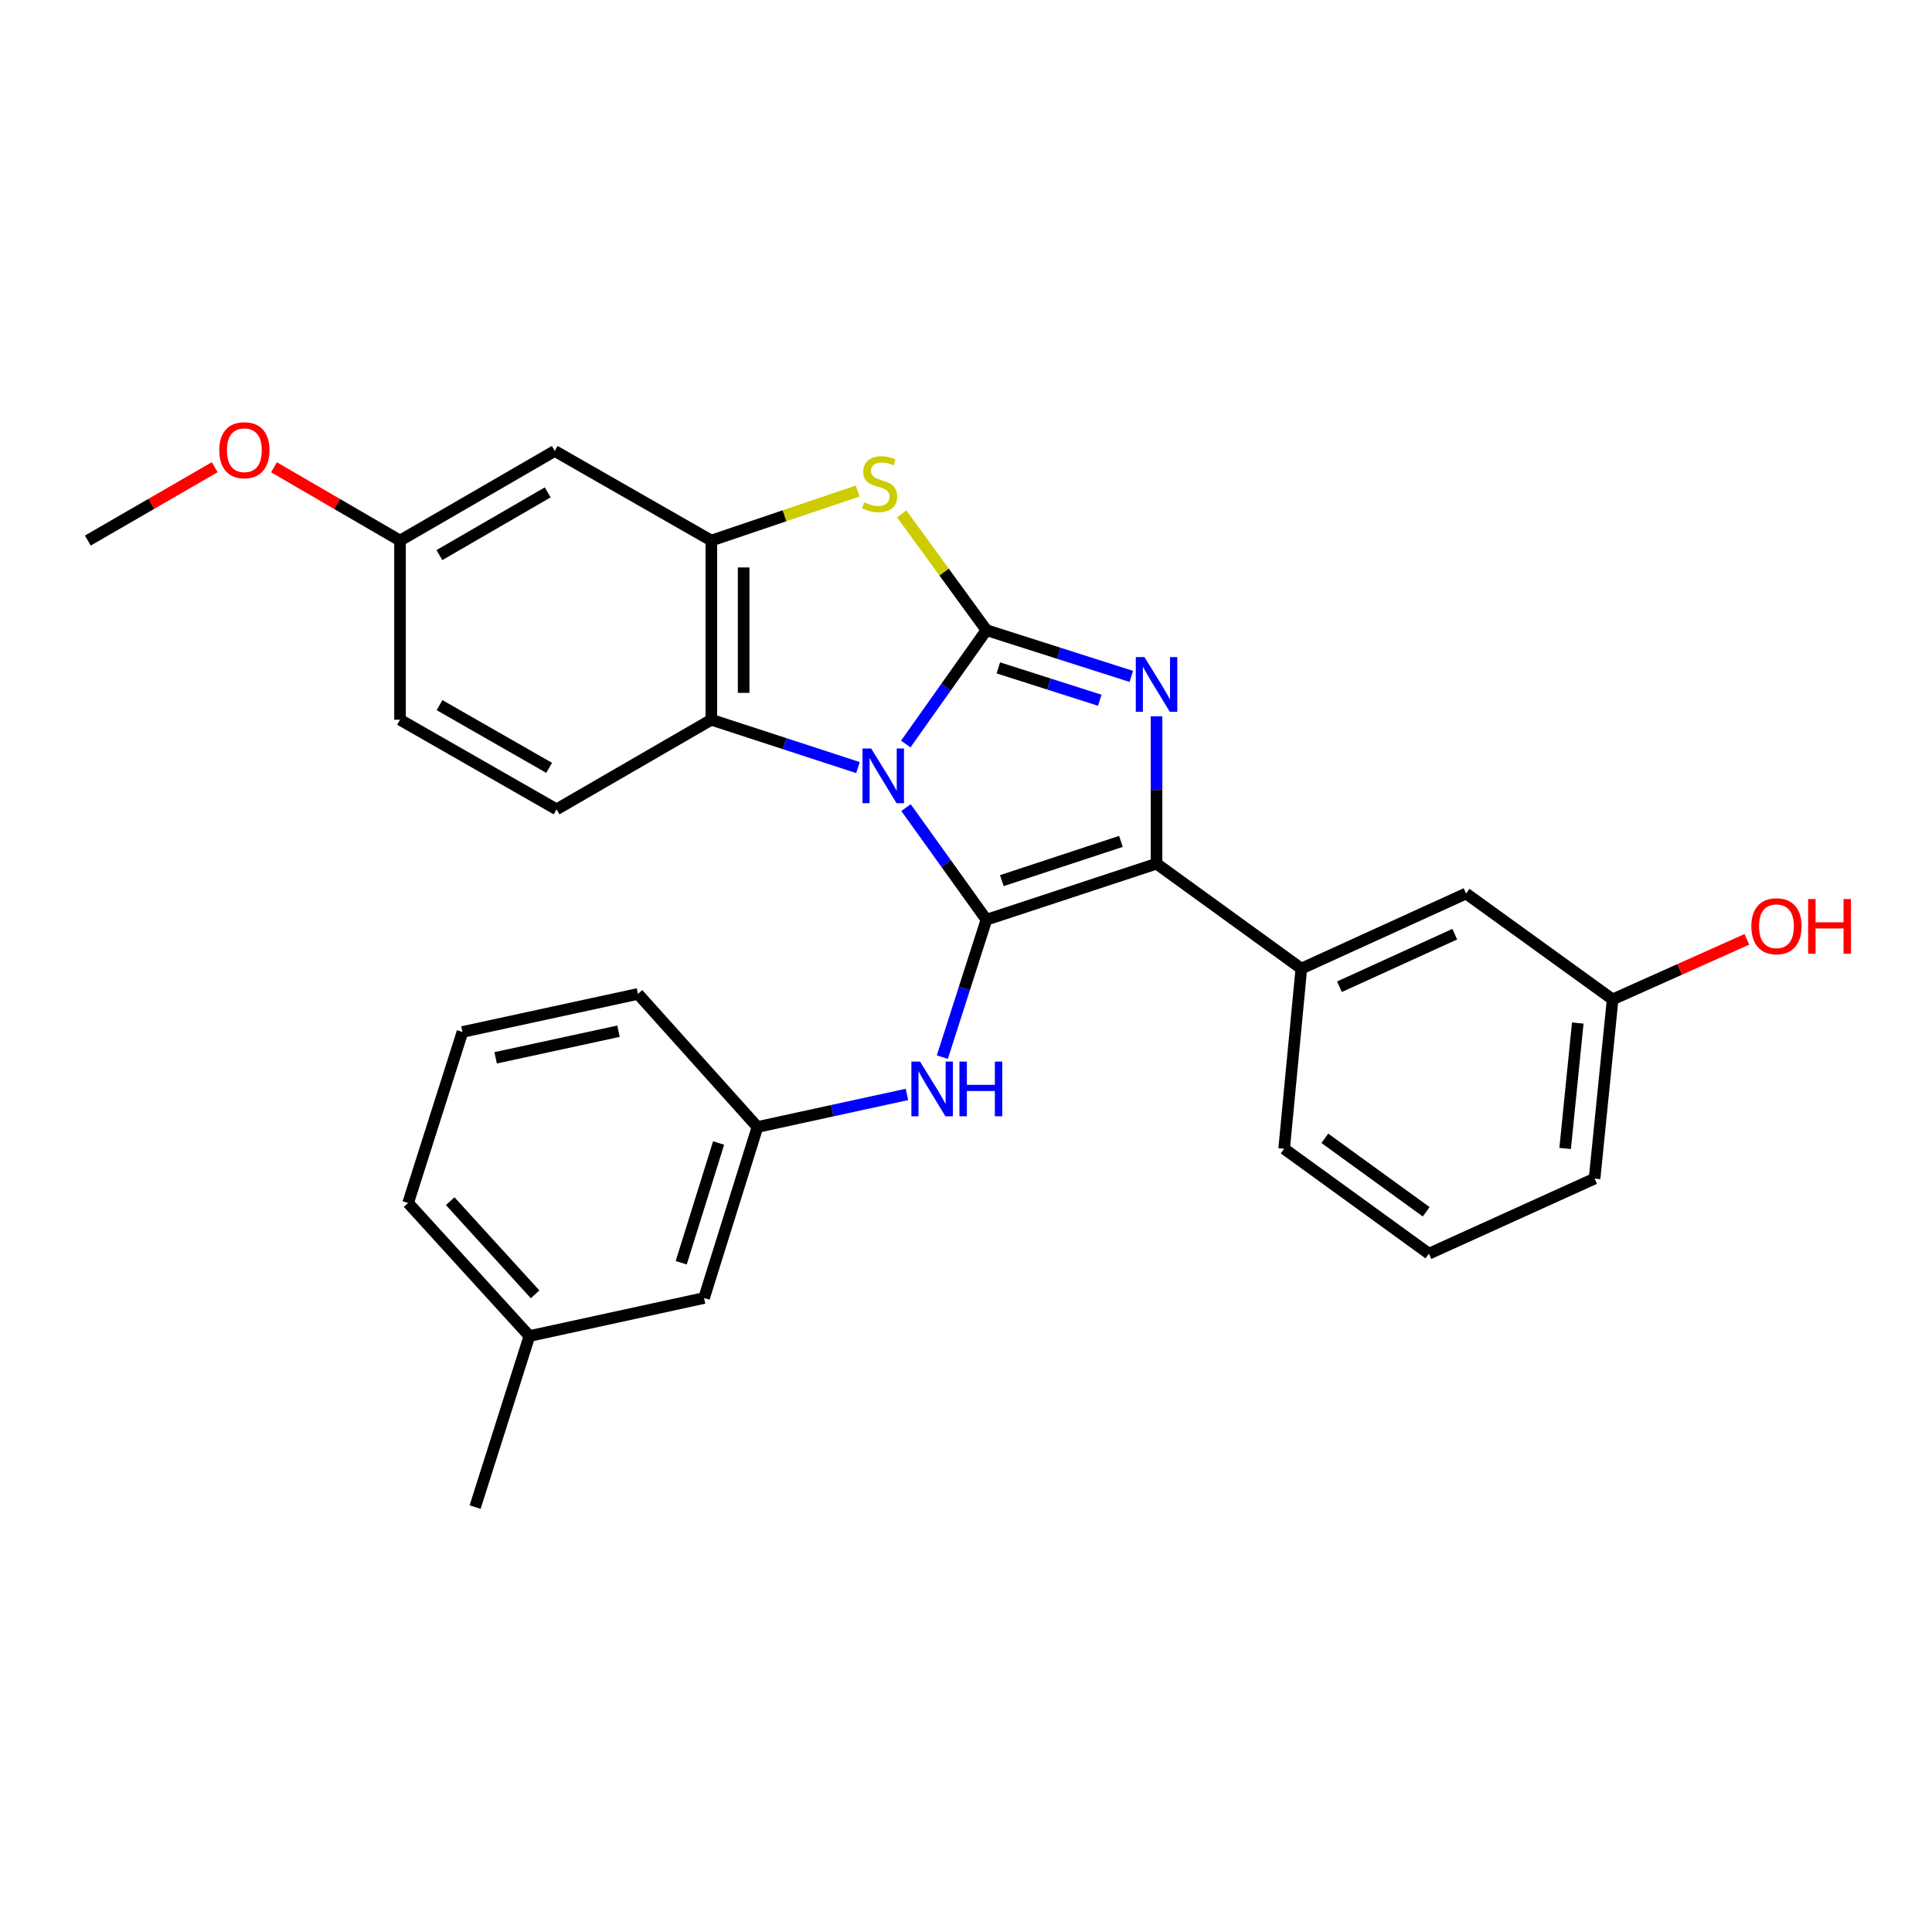 <?xml version='1.0' encoding='iso-8859-1'?>
<svg version='1.1' baseProfile='full'
              xmlns='http://www.w3.org/2000/svg'
                      xmlns:rdkit='http://www.rdkit.org/xml'
                      xmlns:xlink='http://www.w3.org/1999/xlink'
                  xml:space='preserve'
width='1000px' height='1000px' viewBox='0 0 1000 1000'>
<!-- END OF HEADER -->
<rect style='opacity:1.0;fill:#FFFFFF;stroke:none' width='1000' height='1000' x='0' y='0'> </rect>
<path class='bond-0' d='M 468.83,385.095 L 489.7,355.631' style='fill:none;fill-rule:evenodd;stroke:#0000FF;stroke-width:6px;stroke-linecap:butt;stroke-linejoin:miter;stroke-opacity:1' />
<path class='bond-0' d='M 489.7,355.631 L 510.57,326.167' style='fill:none;fill-rule:evenodd;stroke:#000000;stroke-width:6px;stroke-linecap:butt;stroke-linejoin:miter;stroke-opacity:1' />
<path class='bond-1' d='M 468.96,418.016 L 489.765,447.034' style='fill:none;fill-rule:evenodd;stroke:#0000FF;stroke-width:6px;stroke-linecap:butt;stroke-linejoin:miter;stroke-opacity:1' />
<path class='bond-1' d='M 489.765,447.034 L 510.57,476.052' style='fill:none;fill-rule:evenodd;stroke:#000000;stroke-width:6px;stroke-linecap:butt;stroke-linejoin:miter;stroke-opacity:1' />
<path class='bond-5' d='M 444.085,397.298 L 406.134,384.919' style='fill:none;fill-rule:evenodd;stroke:#0000FF;stroke-width:6px;stroke-linecap:butt;stroke-linejoin:miter;stroke-opacity:1' />
<path class='bond-5' d='M 406.134,384.919 L 368.183,372.539' style='fill:none;fill-rule:evenodd;stroke:#000000;stroke-width:6px;stroke-linecap:butt;stroke-linejoin:miter;stroke-opacity:1' />
<path class='bond-2' d='M 510.57,326.167 L 548.071,338.137' style='fill:none;fill-rule:evenodd;stroke:#000000;stroke-width:6px;stroke-linecap:butt;stroke-linejoin:miter;stroke-opacity:1' />
<path class='bond-2' d='M 548.071,338.137 L 585.572,350.107' style='fill:none;fill-rule:evenodd;stroke:#0000FF;stroke-width:6px;stroke-linecap:butt;stroke-linejoin:miter;stroke-opacity:1' />
<path class='bond-2' d='M 516.735,345.69 L 542.986,354.069' style='fill:none;fill-rule:evenodd;stroke:#000000;stroke-width:6px;stroke-linecap:butt;stroke-linejoin:miter;stroke-opacity:1' />
<path class='bond-2' d='M 542.986,354.069 L 569.236,362.448' style='fill:none;fill-rule:evenodd;stroke:#0000FF;stroke-width:6px;stroke-linecap:butt;stroke-linejoin:miter;stroke-opacity:1' />
<path class='bond-4' d='M 510.57,326.167 L 488.647,296.074' style='fill:none;fill-rule:evenodd;stroke:#000000;stroke-width:6px;stroke-linecap:butt;stroke-linejoin:miter;stroke-opacity:1' />
<path class='bond-4' d='M 488.647,296.074 L 466.724,265.981' style='fill:none;fill-rule:evenodd;stroke:#CCCC00;stroke-width:6px;stroke-linecap:butt;stroke-linejoin:miter;stroke-opacity:1' />
<path class='bond-3' d='M 510.57,476.052 L 598.623,447.036' style='fill:none;fill-rule:evenodd;stroke:#000000;stroke-width:6px;stroke-linecap:butt;stroke-linejoin:miter;stroke-opacity:1' />
<path class='bond-3' d='M 518.544,455.816 L 580.18,435.505' style='fill:none;fill-rule:evenodd;stroke:#000000;stroke-width:6px;stroke-linecap:butt;stroke-linejoin:miter;stroke-opacity:1' />
<path class='bond-7' d='M 510.57,476.052 L 499.162,511.612' style='fill:none;fill-rule:evenodd;stroke:#000000;stroke-width:6px;stroke-linecap:butt;stroke-linejoin:miter;stroke-opacity:1' />
<path class='bond-7' d='M 499.162,511.612 L 487.754,547.171' style='fill:none;fill-rule:evenodd;stroke:#0000FF;stroke-width:6px;stroke-linecap:butt;stroke-linejoin:miter;stroke-opacity:1' />
<path class='bond-29' d='M 598.623,370.752 L 598.623,408.894' style='fill:none;fill-rule:evenodd;stroke:#0000FF;stroke-width:6px;stroke-linecap:butt;stroke-linejoin:miter;stroke-opacity:1' />
<path class='bond-29' d='M 598.623,408.894 L 598.623,447.036' style='fill:none;fill-rule:evenodd;stroke:#000000;stroke-width:6px;stroke-linecap:butt;stroke-linejoin:miter;stroke-opacity:1' />
<path class='bond-8' d='M 598.623,447.036 L 673.574,501.343' style='fill:none;fill-rule:evenodd;stroke:#000000;stroke-width:6px;stroke-linecap:butt;stroke-linejoin:miter;stroke-opacity:1' />
<path class='bond-28' d='M 443.918,254.149 L 406.05,266.972' style='fill:none;fill-rule:evenodd;stroke:#CCCC00;stroke-width:6px;stroke-linecap:butt;stroke-linejoin:miter;stroke-opacity:1' />
<path class='bond-28' d='M 406.05,266.972 L 368.183,279.795' style='fill:none;fill-rule:evenodd;stroke:#000000;stroke-width:6px;stroke-linecap:butt;stroke-linejoin:miter;stroke-opacity:1' />
<path class='bond-6' d='M 368.183,372.539 L 368.183,279.795' style='fill:none;fill-rule:evenodd;stroke:#000000;stroke-width:6px;stroke-linecap:butt;stroke-linejoin:miter;stroke-opacity:1' />
<path class='bond-6' d='M 384.907,358.628 L 384.907,293.707' style='fill:none;fill-rule:evenodd;stroke:#000000;stroke-width:6px;stroke-linecap:butt;stroke-linejoin:miter;stroke-opacity:1' />
<path class='bond-10' d='M 368.183,372.539 L 288.084,418.912' style='fill:none;fill-rule:evenodd;stroke:#000000;stroke-width:6px;stroke-linecap:butt;stroke-linejoin:miter;stroke-opacity:1' />
<path class='bond-9' d='M 368.183,279.795 L 287.136,233.423' style='fill:none;fill-rule:evenodd;stroke:#000000;stroke-width:6px;stroke-linecap:butt;stroke-linejoin:miter;stroke-opacity:1' />
<path class='bond-12' d='M 469.42,566.475 L 430.741,574.901' style='fill:none;fill-rule:evenodd;stroke:#0000FF;stroke-width:6px;stroke-linecap:butt;stroke-linejoin:miter;stroke-opacity:1' />
<path class='bond-12' d='M 430.741,574.901 L 392.061,583.328' style='fill:none;fill-rule:evenodd;stroke:#000000;stroke-width:6px;stroke-linecap:butt;stroke-linejoin:miter;stroke-opacity:1' />
<path class='bond-11' d='M 673.574,501.343 L 758.83,462.478' style='fill:none;fill-rule:evenodd;stroke:#000000;stroke-width:6px;stroke-linecap:butt;stroke-linejoin:miter;stroke-opacity:1' />
<path class='bond-11' d='M 693.3,510.731 L 752.979,483.525' style='fill:none;fill-rule:evenodd;stroke:#000000;stroke-width:6px;stroke-linecap:butt;stroke-linejoin:miter;stroke-opacity:1' />
<path class='bond-18' d='M 673.574,501.343 L 664.673,594.58' style='fill:none;fill-rule:evenodd;stroke:#000000;stroke-width:6px;stroke-linecap:butt;stroke-linejoin:miter;stroke-opacity:1' />
<path class='bond-30' d='M 287.136,233.423 L 207.046,279.795' style='fill:none;fill-rule:evenodd;stroke:#000000;stroke-width:6px;stroke-linecap:butt;stroke-linejoin:miter;stroke-opacity:1' />
<path class='bond-30' d='M 283.503,254.852 L 227.44,287.312' style='fill:none;fill-rule:evenodd;stroke:#000000;stroke-width:6px;stroke-linecap:butt;stroke-linejoin:miter;stroke-opacity:1' />
<path class='bond-15' d='M 288.084,418.912 L 207.046,372.539' style='fill:none;fill-rule:evenodd;stroke:#000000;stroke-width:6px;stroke-linecap:butt;stroke-linejoin:miter;stroke-opacity:1' />
<path class='bond-15' d='M 284.235,397.44 L 227.508,364.98' style='fill:none;fill-rule:evenodd;stroke:#000000;stroke-width:6px;stroke-linecap:butt;stroke-linejoin:miter;stroke-opacity:1' />
<path class='bond-16' d='M 758.83,462.478 L 834.692,517.286' style='fill:none;fill-rule:evenodd;stroke:#000000;stroke-width:6px;stroke-linecap:butt;stroke-linejoin:miter;stroke-opacity:1' />
<path class='bond-14' d='M 392.061,583.328 L 364.42,671.854' style='fill:none;fill-rule:evenodd;stroke:#000000;stroke-width:6px;stroke-linecap:butt;stroke-linejoin:miter;stroke-opacity:1' />
<path class='bond-14' d='M 371.951,591.622 L 352.602,653.591' style='fill:none;fill-rule:evenodd;stroke:#000000;stroke-width:6px;stroke-linecap:butt;stroke-linejoin:miter;stroke-opacity:1' />
<path class='bond-23' d='M 392.061,583.328 L 330.21,514.453' style='fill:none;fill-rule:evenodd;stroke:#000000;stroke-width:6px;stroke-linecap:butt;stroke-linejoin:miter;stroke-opacity:1' />
<path class='bond-13' d='M 207.046,279.795 L 207.046,372.539' style='fill:none;fill-rule:evenodd;stroke:#000000;stroke-width:6px;stroke-linecap:butt;stroke-linejoin:miter;stroke-opacity:1' />
<path class='bond-20' d='M 207.046,279.795 L 174.43,260.829' style='fill:none;fill-rule:evenodd;stroke:#000000;stroke-width:6px;stroke-linecap:butt;stroke-linejoin:miter;stroke-opacity:1' />
<path class='bond-20' d='M 174.43,260.829 L 141.813,241.863' style='fill:none;fill-rule:evenodd;stroke:#FF0000;stroke-width:6px;stroke-linecap:butt;stroke-linejoin:miter;stroke-opacity:1' />
<path class='bond-17' d='M 364.42,671.854 L 274.017,691.533' style='fill:none;fill-rule:evenodd;stroke:#000000;stroke-width:6px;stroke-linecap:butt;stroke-linejoin:miter;stroke-opacity:1' />
<path class='bond-19' d='M 834.692,517.286 L 869.431,501.742' style='fill:none;fill-rule:evenodd;stroke:#000000;stroke-width:6px;stroke-linecap:butt;stroke-linejoin:miter;stroke-opacity:1' />
<path class='bond-19' d='M 869.431,501.742 L 904.17,486.198' style='fill:none;fill-rule:evenodd;stroke:#FF0000;stroke-width:6px;stroke-linecap:butt;stroke-linejoin:miter;stroke-opacity:1' />
<path class='bond-32' d='M 834.692,517.286 L 825.355,610.031' style='fill:none;fill-rule:evenodd;stroke:#000000;stroke-width:6px;stroke-linecap:butt;stroke-linejoin:miter;stroke-opacity:1' />
<path class='bond-32' d='M 816.652,529.523 L 810.115,594.444' style='fill:none;fill-rule:evenodd;stroke:#000000;stroke-width:6px;stroke-linecap:butt;stroke-linejoin:miter;stroke-opacity:1' />
<path class='bond-26' d='M 274.017,691.533 L 245.921,780.068' style='fill:none;fill-rule:evenodd;stroke:#000000;stroke-width:6px;stroke-linecap:butt;stroke-linejoin:miter;stroke-opacity:1' />
<path class='bond-31' d='M 274.017,691.533 L 211.246,622.658' style='fill:none;fill-rule:evenodd;stroke:#000000;stroke-width:6px;stroke-linecap:butt;stroke-linejoin:miter;stroke-opacity:1' />
<path class='bond-31' d='M 276.962,669.936 L 233.023,621.724' style='fill:none;fill-rule:evenodd;stroke:#000000;stroke-width:6px;stroke-linecap:butt;stroke-linejoin:miter;stroke-opacity:1' />
<path class='bond-21' d='M 664.673,594.58 L 739.616,648.905' style='fill:none;fill-rule:evenodd;stroke:#000000;stroke-width:6px;stroke-linecap:butt;stroke-linejoin:miter;stroke-opacity:1' />
<path class='bond-21' d='M 685.73,589.188 L 738.19,627.216' style='fill:none;fill-rule:evenodd;stroke:#000000;stroke-width:6px;stroke-linecap:butt;stroke-linejoin:miter;stroke-opacity:1' />
<path class='bond-27' d='M 111.143,241.818 L 78.299,260.806' style='fill:none;fill-rule:evenodd;stroke:#FF0000;stroke-width:6px;stroke-linecap:butt;stroke-linejoin:miter;stroke-opacity:1' />
<path class='bond-27' d='M 78.299,260.806 L 45.455,279.795' style='fill:none;fill-rule:evenodd;stroke:#000000;stroke-width:6px;stroke-linecap:butt;stroke-linejoin:miter;stroke-opacity:1' />
<path class='bond-24' d='M 739.616,648.905 L 825.355,610.031' style='fill:none;fill-rule:evenodd;stroke:#000000;stroke-width:6px;stroke-linecap:butt;stroke-linejoin:miter;stroke-opacity:1' />
<path class='bond-22' d='M 239.37,534.141 L 330.21,514.453' style='fill:none;fill-rule:evenodd;stroke:#000000;stroke-width:6px;stroke-linecap:butt;stroke-linejoin:miter;stroke-opacity:1' />
<path class='bond-22' d='M 256.539,547.532 L 320.127,533.75' style='fill:none;fill-rule:evenodd;stroke:#000000;stroke-width:6px;stroke-linecap:butt;stroke-linejoin:miter;stroke-opacity:1' />
<path class='bond-25' d='M 239.37,534.141 L 211.246,622.658' style='fill:none;fill-rule:evenodd;stroke:#000000;stroke-width:6px;stroke-linecap:butt;stroke-linejoin:miter;stroke-opacity:1' />
<path  class='atom-0' d='M 450.905 387.405
L 460.185 402.405
Q 461.105 403.885, 462.585 406.565
Q 464.065 409.245, 464.145 409.405
L 464.145 387.405
L 467.905 387.405
L 467.905 415.725
L 464.025 415.725
L 454.065 399.325
Q 452.905 397.405, 451.665 395.205
Q 450.465 393.005, 450.105 392.325
L 450.105 415.725
L 446.425 415.725
L 446.425 387.405
L 450.905 387.405
' fill='#0000FF'/>
<path  class='atom-3' d='M 592.363 340.113
L 601.643 355.113
Q 602.563 356.593, 604.043 359.273
Q 605.523 361.953, 605.603 362.113
L 605.603 340.113
L 609.363 340.113
L 609.363 368.433
L 605.483 368.433
L 595.523 352.033
Q 594.363 350.113, 593.123 347.913
Q 591.923 345.713, 591.563 345.033
L 591.563 368.433
L 587.883 368.433
L 587.883 340.113
L 592.363 340.113
' fill='#0000FF'/>
<path  class='atom-5' d='M 447.297 260.016
Q 447.617 260.136, 448.937 260.696
Q 450.257 261.256, 451.697 261.616
Q 453.177 261.936, 454.617 261.936
Q 457.297 261.936, 458.857 260.656
Q 460.417 259.336, 460.417 257.056
Q 460.417 255.496, 459.617 254.536
Q 458.857 253.576, 457.657 253.056
Q 456.457 252.536, 454.457 251.936
Q 451.937 251.176, 450.417 250.456
Q 448.937 249.736, 447.857 248.216
Q 446.817 246.696, 446.817 244.136
Q 446.817 240.576, 449.217 238.376
Q 451.657 236.176, 456.457 236.176
Q 459.737 236.176, 463.457 237.736
L 462.537 240.816
Q 459.137 239.416, 456.577 239.416
Q 453.817 239.416, 452.297 240.576
Q 450.777 241.696, 450.817 243.656
Q 450.817 245.176, 451.577 246.096
Q 452.377 247.016, 453.497 247.536
Q 454.657 248.056, 456.577 248.656
Q 459.137 249.456, 460.657 250.256
Q 462.177 251.056, 463.257 252.696
Q 464.377 254.296, 464.377 257.056
Q 464.377 260.976, 461.737 263.096
Q 459.137 265.176, 454.777 265.176
Q 452.257 265.176, 450.337 264.616
Q 448.457 264.096, 446.217 263.176
L 447.297 260.016
' fill='#CCCC00'/>
<path  class='atom-8' d='M 476.214 549.471
L 485.494 564.471
Q 486.414 565.951, 487.894 568.631
Q 489.374 571.311, 489.454 571.471
L 489.454 549.471
L 493.214 549.471
L 493.214 577.791
L 489.334 577.791
L 479.374 561.391
Q 478.214 559.471, 476.974 557.271
Q 475.774 555.071, 475.414 554.391
L 475.414 577.791
L 471.734 577.791
L 471.734 549.471
L 476.214 549.471
' fill='#0000FF'/>
<path  class='atom-8' d='M 496.614 549.471
L 500.454 549.471
L 500.454 561.511
L 514.934 561.511
L 514.934 549.471
L 518.774 549.471
L 518.774 577.791
L 514.934 577.791
L 514.934 564.711
L 500.454 564.711
L 500.454 577.791
L 496.614 577.791
L 496.614 549.471
' fill='#0000FF'/>
<path  class='atom-20' d='M 906.493 479.421
Q 906.493 472.621, 909.853 468.821
Q 913.213 465.021, 919.493 465.021
Q 925.773 465.021, 929.133 468.821
Q 932.493 472.621, 932.493 479.421
Q 932.493 486.301, 929.093 490.221
Q 925.693 494.101, 919.493 494.101
Q 913.253 494.101, 909.853 490.221
Q 906.493 486.341, 906.493 479.421
M 919.493 490.901
Q 923.813 490.901, 926.133 488.021
Q 928.493 485.101, 928.493 479.421
Q 928.493 473.861, 926.133 471.061
Q 923.813 468.221, 919.493 468.221
Q 915.173 468.221, 912.813 471.021
Q 910.493 473.821, 910.493 479.421
Q 910.493 485.141, 912.813 488.021
Q 915.173 490.901, 919.493 490.901
' fill='#FF0000'/>
<path  class='atom-20' d='M 935.893 465.341
L 939.733 465.341
L 939.733 477.381
L 954.213 477.381
L 954.213 465.341
L 958.053 465.341
L 958.053 493.661
L 954.213 493.661
L 954.213 480.581
L 939.733 480.581
L 939.733 493.661
L 935.893 493.661
L 935.893 465.341
' fill='#FF0000'/>
<path  class='atom-21' d='M 113.483 233.029
Q 113.483 226.229, 116.843 222.429
Q 120.203 218.629, 126.483 218.629
Q 132.763 218.629, 136.123 222.429
Q 139.483 226.229, 139.483 233.029
Q 139.483 239.909, 136.083 243.829
Q 132.683 247.709, 126.483 247.709
Q 120.243 247.709, 116.843 243.829
Q 113.483 239.949, 113.483 233.029
M 126.483 244.509
Q 130.803 244.509, 133.123 241.629
Q 135.483 238.709, 135.483 233.029
Q 135.483 227.469, 133.123 224.669
Q 130.803 221.829, 126.483 221.829
Q 122.163 221.829, 119.803 224.629
Q 117.483 227.429, 117.483 233.029
Q 117.483 238.749, 119.803 241.629
Q 122.163 244.509, 126.483 244.509
' fill='#FF0000'/>
</svg>
